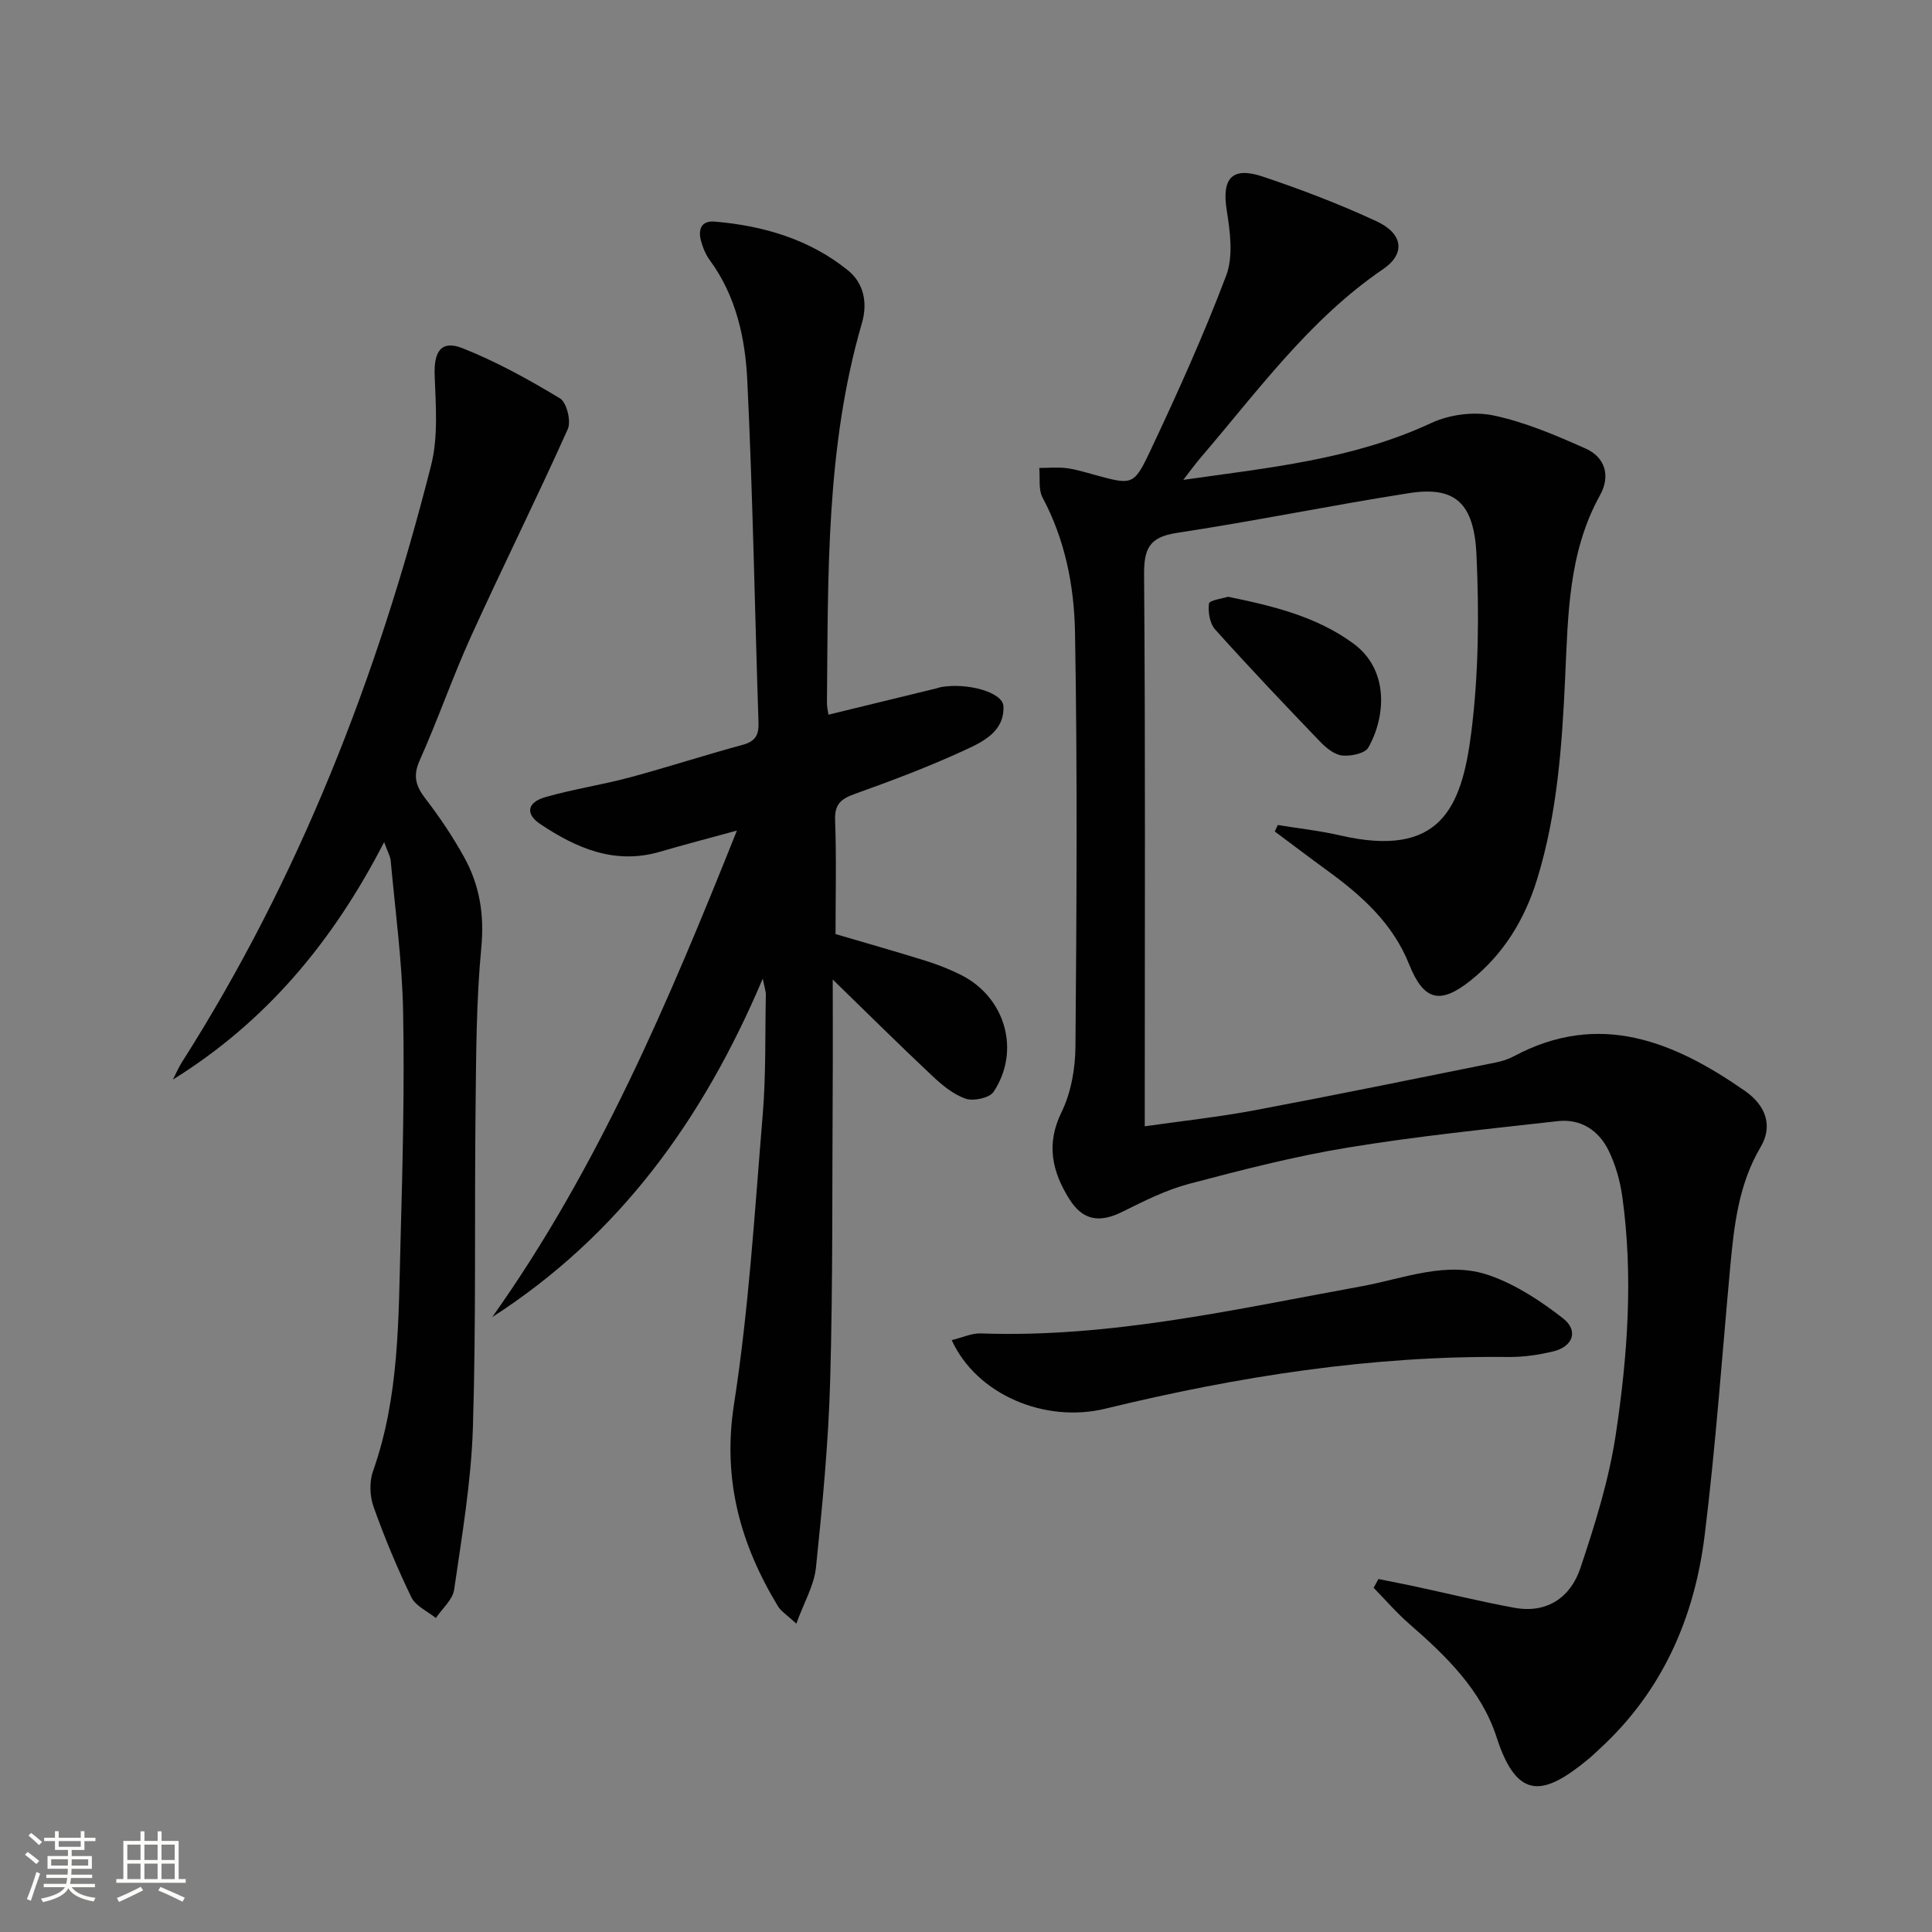 <svg enable-background="new 0 0 400 400" viewBox="0 0 400 400" xmlns="http://www.w3.org/2000/svg"><rect x="0" y="0" width="400" height="400" fill="#808080" stroke="none"/><path d="m5.17 384 .55-.58c.85.61 1.65 1.24 2.4 1.87l-.59.64c-.83-.73-1.62-1.38-2.36-1.93m1.22 9.53-.82-.34c.71-1.76 1.37-3.64 1.98-5.63.24.13.5.25.76.36-.6 1.67-1.24 3.54-1.92 5.61m-.5-13.5.57-.54c.56.44 1.31 1.06 2.26 1.87l-.64.64c-.68-.66-1.41-1.32-2.19-1.97m3.25.46h2.24v-1.36h.77v1.36h4.57v-1.36h.76v1.36h2.28v.69h-2.28v1.84h-2.64v1.26h4.18v2.64h-4.21c0 .45-.02.86-.05 1.21h4.32v.69h-4.38c-.04.34-.1.75-.19 1.22h5.15v.69h-4.82c.87 1.19 2.51 1.92 4.93 2.19-.17.31-.3.57-.37.76-2.77-.49-4.52-1.41-5.26-2.76-.56 1.26-2.3 2.23-5.24 2.9-.12-.24-.26-.48-.43-.72 2.73-.55 4.38-1.34 4.96-2.38h-4.38v-.69h4.65c.1-.38.17-.79.21-1.22h-4.32v-.69h4.4c.03-.34.05-.75.05-1.21h-4.2v-2.64h4.23v-1.26h-2.69v-1.84h-2.24zm1.46 4.46v1.29h3.45c.01-.4.02-.57.01-.53v-.32-.45h-3.46zm1.55-2.59h4.57v-1.19h-4.57zm6.11 2.59h-3.42v.77c-.01.19-.01.37-.02.53h3.44z" fill="#fbfcfa"/><path d="m32.63 379.16h.82v1.98h3.54v7.89h1.46v.78h-14.37v-.78h1.46v-7.89h3.55v-1.98h.82v1.98h2.73v-1.98zm-3.49 11.48.5.73c-1.61.82-3.28 1.63-5 2.41-.13-.27-.28-.55-.44-.82 1.75-.72 3.4-1.49 4.94-2.32m-2.78-5.55h2.73v-3.18h-2.73zm0 3.95h2.73v-3.2h-2.73zm3.54-3.95h2.73v-3.18h-2.73zm0 3.95h2.73v-3.2h-2.73zm7.89 4.68c-1.84-.92-3.51-1.7-5.02-2.32l.45-.73c1.89.8 3.57 1.55 5.04 2.23zm-1.62-11.81h-2.73v3.18h2.73zm-2.73 7.13h2.73v-3.2h-2.73z" fill="#fbfcfa"/><g fill="#010102"><path d="m244.99 99.35c17.54-2.5 35.08-4.19 51.31-11.76 3.78-1.76 8.83-2.43 12.88-1.58 6.56 1.37 12.9 4.1 19.07 6.84 4.11 1.82 5.22 5.7 3.03 9.65-6.58 11.84-6.63 24.84-7.23 37.78-.65 14.11-1.62 28.18-5.82 41.8-2.57 8.32-6.95 15.49-13.78 20.94-6.36 5.07-9.72 4.11-12.72-3.4-3.36-8.41-9.74-14.15-16.82-19.3-3.69-2.68-7.32-5.45-10.98-8.17.21-.45.42-.89.62-1.34 4.3.7 8.65 1.17 12.89 2.15 20.69 4.77 25.19-5.6 27.17-21.29 1.53-12.12 1.64-24.54 1.08-36.77-.5-10.97-4.59-14.26-13.97-12.8-16.06 2.51-32 5.8-48.07 8.23-5.73.87-6.82 3.28-6.78 8.71.28 35.99.14 71.98.14 107.97v6.18c7.96-1.14 15.49-1.95 22.91-3.35 16.62-3.13 33.18-6.53 49.75-9.86 1.29-.26 2.6-.67 3.75-1.29 17.72-9.47 33.1-3.08 47.81 7.14 4.58 3.18 5.77 7.45 3.3 11.63-4.58 7.73-5.51 16.26-6.31 24.89-1.7 18.52-3.01 37.08-5.29 55.53-2.11 17.1-8.77 32.32-21.78 44.24-.74.67-1.45 1.38-2.22 2.02-9.13 7.53-14.74 8.98-19.08-4.47-3.14-9.74-10.44-16.82-18.05-23.44-2.64-2.3-4.95-4.98-7.4-7.49.33-.61.66-1.21.99-1.82 2.58.52 5.16 1.02 7.74 1.57 6.79 1.46 13.55 3.13 20.38 4.38 6.8 1.25 11.67-2.17 13.69-8.21 3.04-9.06 5.93-18.33 7.34-27.73 2.45-16.29 3.63-32.77 1.33-49.23-.45-3.23-1.39-6.54-2.81-9.46-2.04-4.19-5.76-6.66-10.55-6.12-14.5 1.64-29.04 3.1-43.44 5.47-11.1 1.82-22.06 4.65-32.95 7.53-4.75 1.26-9.27 3.55-13.71 5.75-4.79 2.39-8.25 1.84-11.07-2.7-3.51-5.64-4.8-11.28-1.57-17.89 1.97-4.03 2.85-8.97 2.89-13.51.24-28.61.42-57.23-.09-85.83-.17-9.56-2.03-19.15-6.71-27.9-.9-1.69-.5-4.08-.69-6.15 1.87-.01 3.77-.2 5.61.03 1.96.25 3.89.85 5.81 1.38 7.71 2.1 8.13 2.31 11.46-4.74 5.66-12 11.14-24.12 15.82-36.51 1.5-3.98.82-9.09.11-13.51-1.05-6.55 1.04-9.13 7.43-6.99 8 2.68 15.93 5.71 23.58 9.26 5.56 2.58 6.02 6.74 1.37 9.91-15.28 10.41-25.93 25.23-37.73 38.97-1.27 1.5-2.43 3.1-3.64 4.66z"/><path d="m157.92 202.62c-12.45 29.37-29.81 53.2-56.01 70.07 21.92-30.86 36.49-65.27 50.66-100.73-5.77 1.59-10.85 2.89-15.87 4.37-9.38 2.76-17.34-.7-24.85-5.72-3.12-2.09-2.73-4.48 1.05-5.57 5.73-1.65 11.67-2.53 17.43-4.07 7.85-2.11 15.59-4.64 23.43-6.76 2.61-.71 3.36-2.01 3.28-4.58-.78-23.61-1.18-47.24-2.32-70.83-.42-8.76-2.3-17.49-7.75-24.91-.86-1.17-1.46-2.63-1.84-4.05-.62-2.31.04-4.2 2.83-3.96 10.11.85 19.65 3.67 27.61 10.1 3.17 2.56 4.14 6.58 2.88 10.92-7.5 25.74-6.98 52.24-7.24 78.66-.01.78.2 1.56.31 2.41 7.62-1.86 14.99-3.65 22.35-5.45.32-.08.64-.21.96-.27 5.47-.95 12.8 1.07 12.92 3.97.23 5.23-4.26 7.37-8.03 9.1-7.37 3.4-15 6.28-22.65 9.02-2.88 1.03-4.3 2.08-4.17 5.47.29 7.81.09 15.64.09 23.58 6.36 1.87 12.53 3.62 18.66 5.53 2.52.79 5.02 1.77 7.37 2.96 9.14 4.62 12.33 15.64 6.7 24.16-.84 1.28-4.14 1.99-5.77 1.44-2.55-.87-4.89-2.81-6.92-4.72-6.63-6.22-13.08-12.63-20.62-19.96 0 8.04.04 15.28-.01 22.51-.12 20.16.05 40.33-.52 60.47-.36 12.94-1.61 25.86-2.94 38.74-.38 3.7-2.47 7.22-4.07 11.64-1.98-1.84-3.17-2.55-3.8-3.6-7.79-12.87-11.52-26.22-9.11-41.78 3.08-19.82 4.29-39.94 5.95-59.96.69-8.27.48-16.62.65-24.93.02-.58-.22-1.18-.64-3.27z"/><path d="m79.53 174.35c-10.69 20.77-24.53 37.23-43.73 49.16.61-1.19 1.14-2.45 1.85-3.57 24.34-38.23 40.54-79.89 51.61-123.62 1.5-5.92.95-12.46.73-18.69-.17-4.87 1.37-7.29 5.79-5.53 7 2.78 13.69 6.47 20.16 10.38 1.39.84 2.35 4.73 1.61 6.37-6.44 14.37-13.47 28.47-19.98 42.8-3.85 8.46-6.88 17.29-10.68 25.78-1.47 3.28-.77 5.38 1.25 8 2.93 3.8 5.63 7.84 7.95 12.03 3.2 5.78 4.21 11.88 3.56 18.71-1.05 11.07-1.07 22.26-1.19 33.4-.25 21.98.13 43.98-.55 65.95-.35 11.23-2.27 22.42-3.88 33.58-.3 2.11-2.48 3.94-3.79 5.9-1.73-1.41-4.18-2.47-5.07-4.3-2.95-6.09-5.56-12.36-7.83-18.74-.79-2.22-.89-5.18-.11-7.38 5.5-15.52 5.26-31.69 5.7-47.76.43-15.79.83-31.61.53-47.4-.2-10.42-1.63-20.82-2.57-31.23-.09-.93-.63-1.82-1.36-3.84z"/><path d="m197.04 277.46c2.3-.56 4.17-1.46 6-1.39 26.84.96 52.79-5.02 78.92-9.77 8.71-1.59 17.59-5.35 26.46-2.23 5.45 1.91 10.59 5.29 15.19 8.88 3.27 2.55 2.06 5.87-2.06 6.85-3.04.73-6.24 1.19-9.36 1.15-28.28-.31-55.95 4.04-83.33 10.7-12.51 3.04-26.64-2.87-31.82-14.19z"/><path d="m254.26 123.55c9.49 1.95 18.33 4.12 25.91 9.66 7.53 5.51 6.7 15.26 3.13 21.56-.7 1.24-3.63 1.83-5.41 1.65-1.61-.17-3.32-1.57-4.55-2.84-7.36-7.66-14.68-15.37-21.77-23.27-1.11-1.24-1.49-3.62-1.26-5.35.09-.69 2.77-1.03 3.95-1.41z"/></g></svg>
